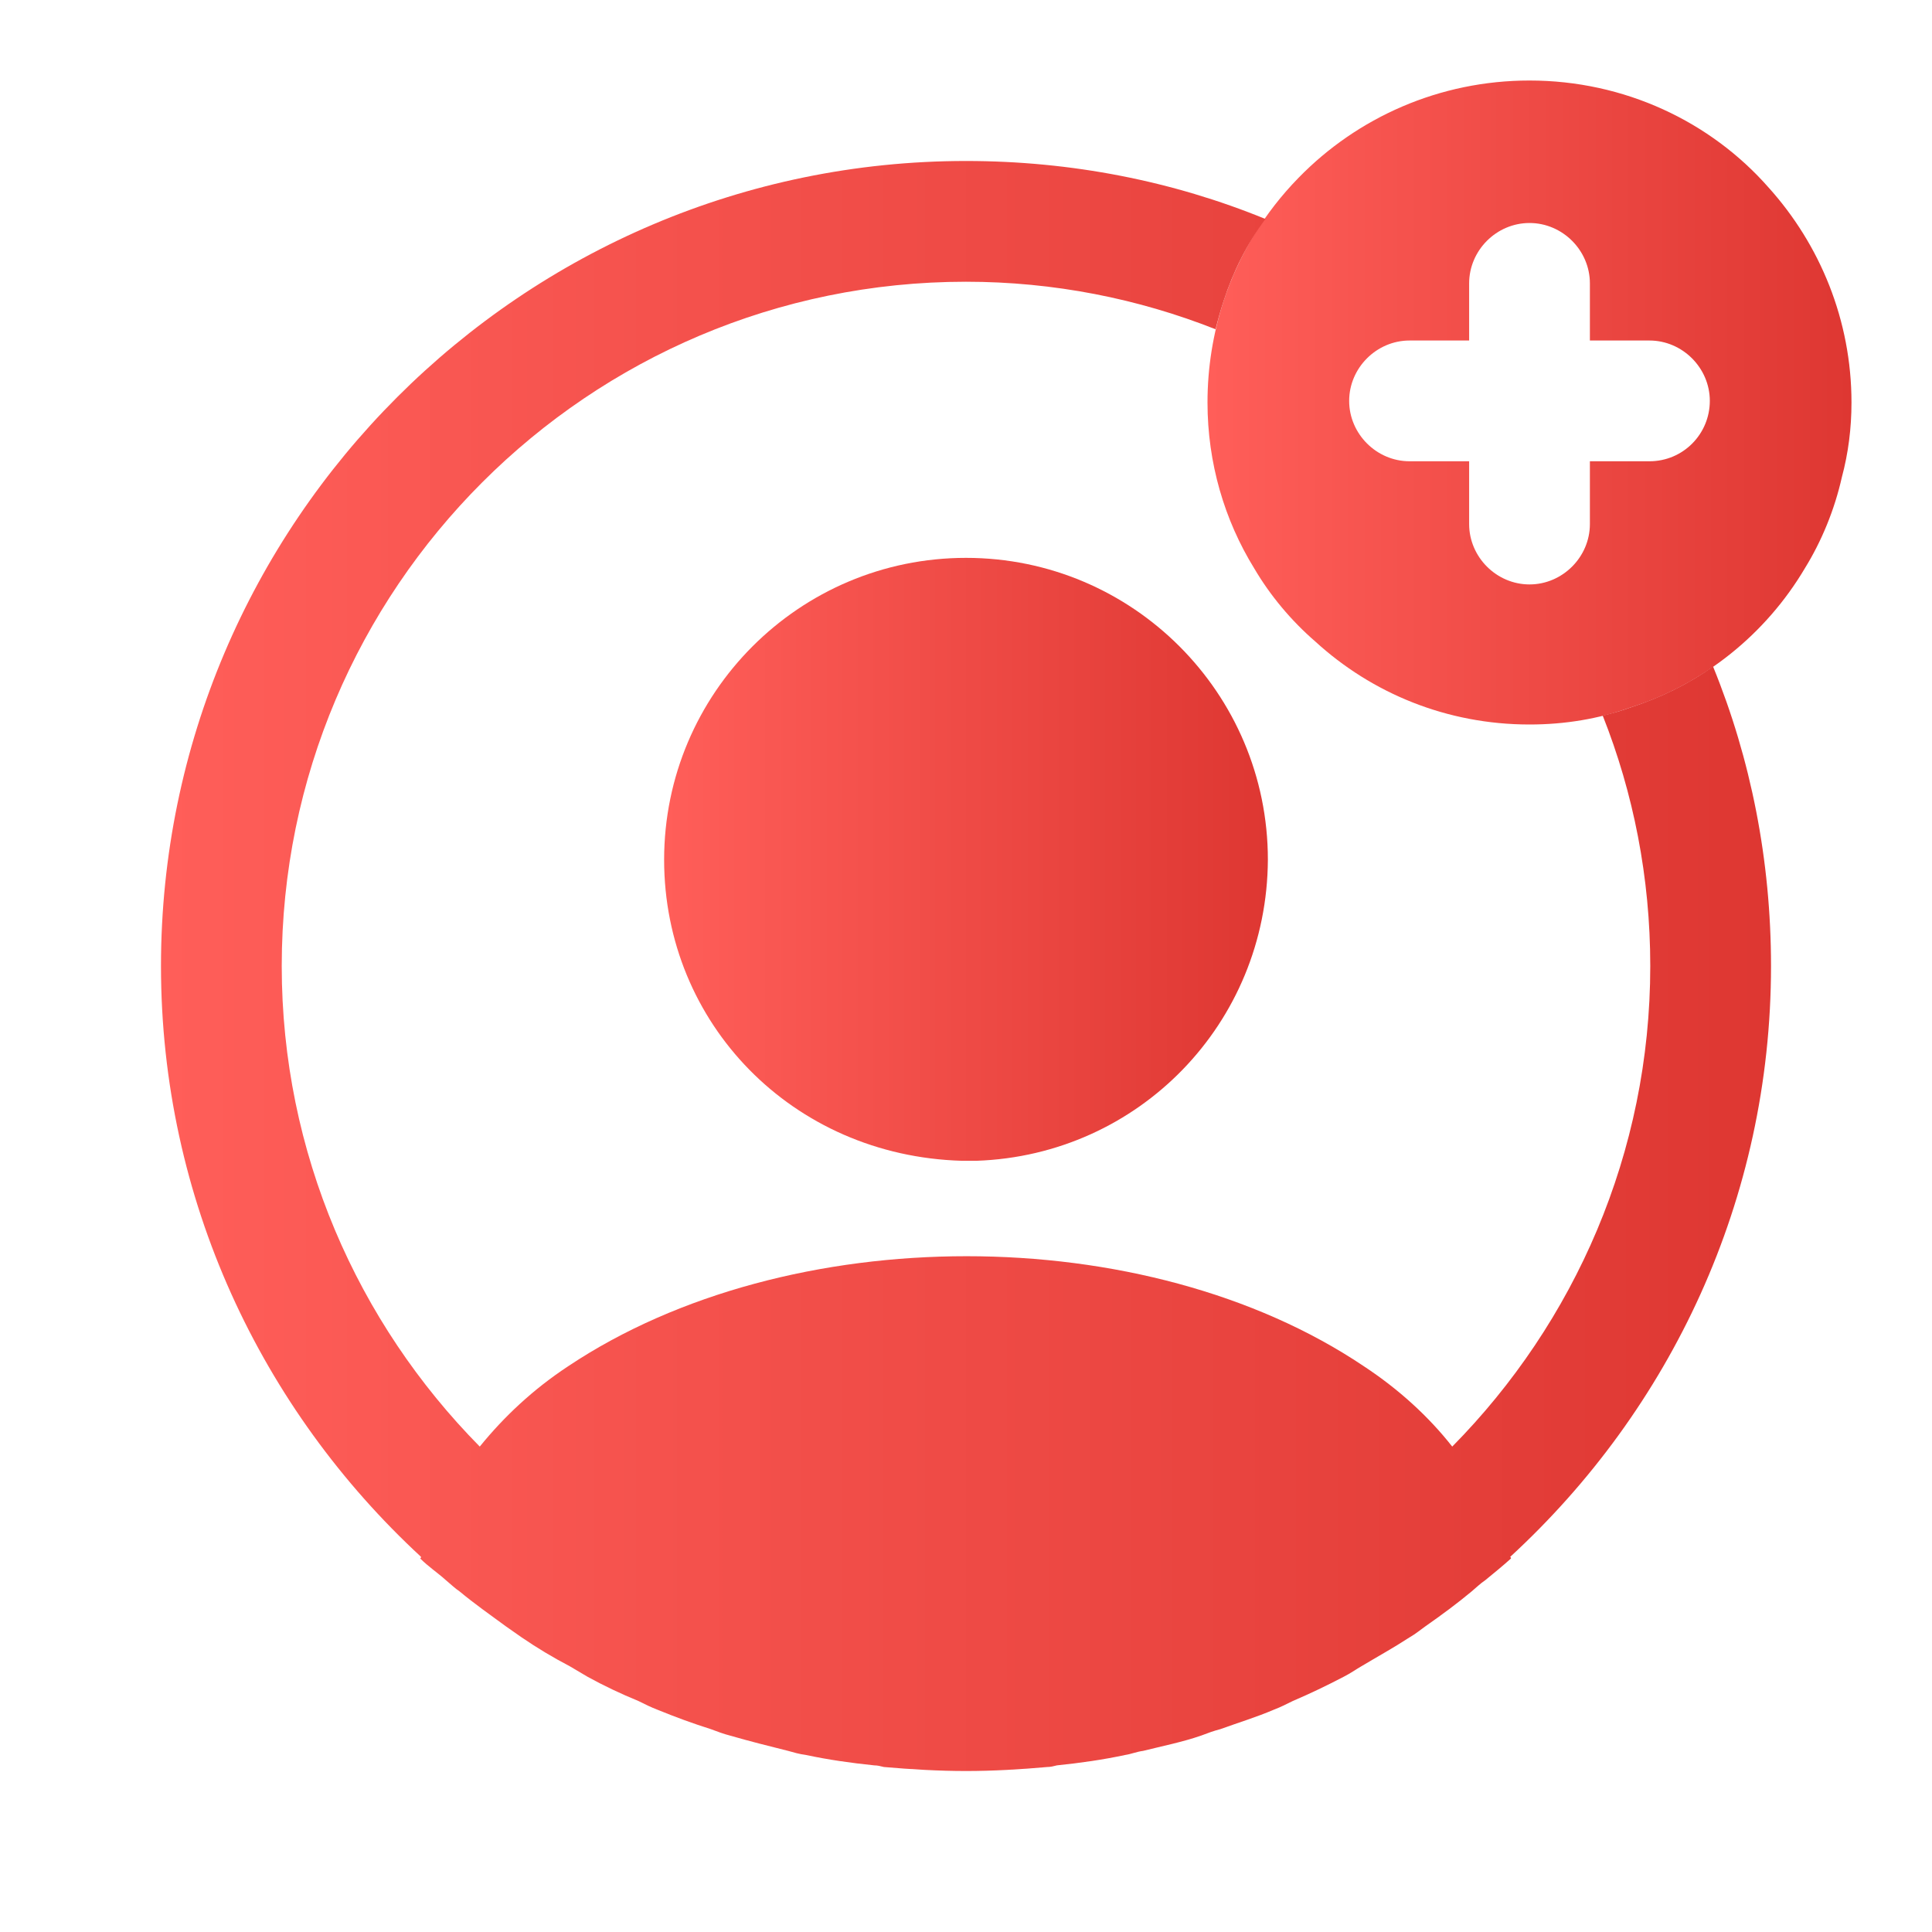 <?xml version="1.0" encoding="UTF-8"?> <svg xmlns="http://www.w3.org/2000/svg" width="40" height="40" viewBox="0 0 40 40" fill="none"><path d="M36.617 3.883C35.417 2.517 33.633 1.667 31.667 1.667C29.8 1.667 28.1 2.433 26.883 3.683C26.183 4.4 25.65 5.266 25.333 6.233C25.117 6.9 25 7.6 25 8.333C25 9.583 25.35 10.767 25.967 11.767C26.3 12.333 26.733 12.85 27.233 13.283C28.4 14.35 29.95 15 31.667 15C32.4 15 33.1 14.883 33.75 14.65C35.283 14.166 36.567 13.117 37.367 11.767C37.717 11.2 37.983 10.55 38.133 9.883C38.267 9.383 38.333 8.867 38.333 8.333C38.333 6.633 37.683 5.066 36.617 3.883ZM34.15 9.55H32.917V10.85C32.917 11.533 32.35 12.1 31.667 12.1C30.983 12.1 30.417 11.533 30.417 10.85V9.55H29.183C28.5 9.55 27.933 8.983 27.933 8.3C27.933 7.617 28.5 7.05 29.183 7.05H30.417V5.867C30.417 5.183 30.983 4.617 31.667 4.617C32.35 4.617 32.917 5.183 32.917 5.867V7.05H34.15C34.833 7.05 35.4 7.617 35.4 8.3C35.4 8.983 34.85 9.55 34.15 9.55Z" fill="url(#paint0_linear_254_336)"></path><path d="M36.667 20C36.667 17.817 36.25 15.717 35.467 13.8C34.95 14.167 34.367 14.45 33.75 14.65C33.567 14.717 33.383 14.767 33.183 14.817C33.817 16.417 34.167 18.167 34.167 20C34.167 23.867 32.6 27.384 30.067 29.95C29.583 29.334 28.967 28.767 28.233 28.284C23.717 25.25 16.317 25.25 11.767 28.284C11.033 28.767 10.433 29.334 9.933 29.95C7.4 27.384 5.833 23.867 5.833 20C5.833 12.184 12.183 5.833 20 5.833C21.817 5.833 23.567 6.184 25.167 6.817C25.217 6.617 25.267 6.434 25.333 6.234C25.533 5.617 25.817 5.05 26.2 4.534C24.283 3.75 22.183 3.333 20 3.333C10.817 3.333 3.333 10.817 3.333 20C3.333 24.834 5.417 29.183 8.717 32.233C8.717 32.25 8.717 32.25 8.7 32.267C8.867 32.434 9.067 32.567 9.233 32.717C9.333 32.8 9.417 32.883 9.517 32.95C9.817 33.2 10.15 33.434 10.467 33.667C10.583 33.75 10.683 33.817 10.8 33.9C11.117 34.117 11.45 34.317 11.8 34.5C11.917 34.567 12.05 34.65 12.167 34.717C12.5 34.9 12.85 35.067 13.217 35.217C13.35 35.283 13.483 35.35 13.617 35.4C13.983 35.55 14.35 35.684 14.717 35.8C14.85 35.85 14.983 35.9 15.117 35.934C15.517 36.05 15.917 36.15 16.317 36.25C16.433 36.283 16.55 36.317 16.683 36.334C17.15 36.434 17.617 36.5 18.1 36.55C18.167 36.55 18.233 36.567 18.3 36.584C18.867 36.633 19.433 36.667 20 36.667C20.567 36.667 21.133 36.633 21.683 36.584C21.75 36.584 21.817 36.567 21.883 36.55C22.367 36.5 22.833 36.434 23.3 36.334C23.417 36.317 23.533 36.267 23.667 36.25C24.067 36.15 24.483 36.067 24.867 35.934C25 35.883 25.133 35.834 25.267 35.8C25.633 35.667 26.017 35.55 26.367 35.4C26.5 35.35 26.633 35.283 26.767 35.217C27.117 35.067 27.467 34.9 27.817 34.717C27.95 34.65 28.067 34.567 28.183 34.5C28.517 34.3 28.85 34.117 29.183 33.9C29.3 33.834 29.4 33.75 29.517 33.667C29.85 33.434 30.167 33.2 30.467 32.95C30.567 32.867 30.65 32.783 30.75 32.717C30.933 32.567 31.117 32.417 31.283 32.267C31.283 32.25 31.283 32.25 31.267 32.233C34.583 29.183 36.667 24.834 36.667 20Z" fill="url(#paint1_linear_254_336)"></path><path d="M20 11.55C16.55 11.55 13.75 14.35 13.75 17.8C13.75 21.183 16.4 23.933 19.917 24.033C19.967 24.033 20.033 24.033 20.067 24.033C20.1 24.033 20.15 24.033 20.183 24.033C20.2 24.033 20.217 24.033 20.217 24.033C23.583 23.916 26.233 21.183 26.25 17.8C26.25 14.35 23.45 11.55 20 11.55Z" fill="url(#paint2_linear_254_336)"></path><defs><linearGradient id="paint0_linear_254_336" x1="25" y1="8.333" x2="38.333" y2="8.333" gradientUnits="userSpaceOnUse"><stop stop-color="#FF5E59"></stop><stop offset="1" stop-color="#DE3732"></stop></linearGradient><linearGradient id="paint1_linear_254_336" x1="3.333" y1="20" x2="36.667" y2="20" gradientUnits="userSpaceOnUse"><stop stop-color="#FF5E59"></stop><stop offset="1" stop-color="#DE3732"></stop></linearGradient><linearGradient id="paint2_linear_254_336" x1="13.75" y1="17.791" x2="26.25" y2="17.791" gradientUnits="userSpaceOnUse"><stop stop-color="#FF5E59"></stop><stop offset="1" stop-color="#DE3732"></stop></linearGradient></defs></svg> 